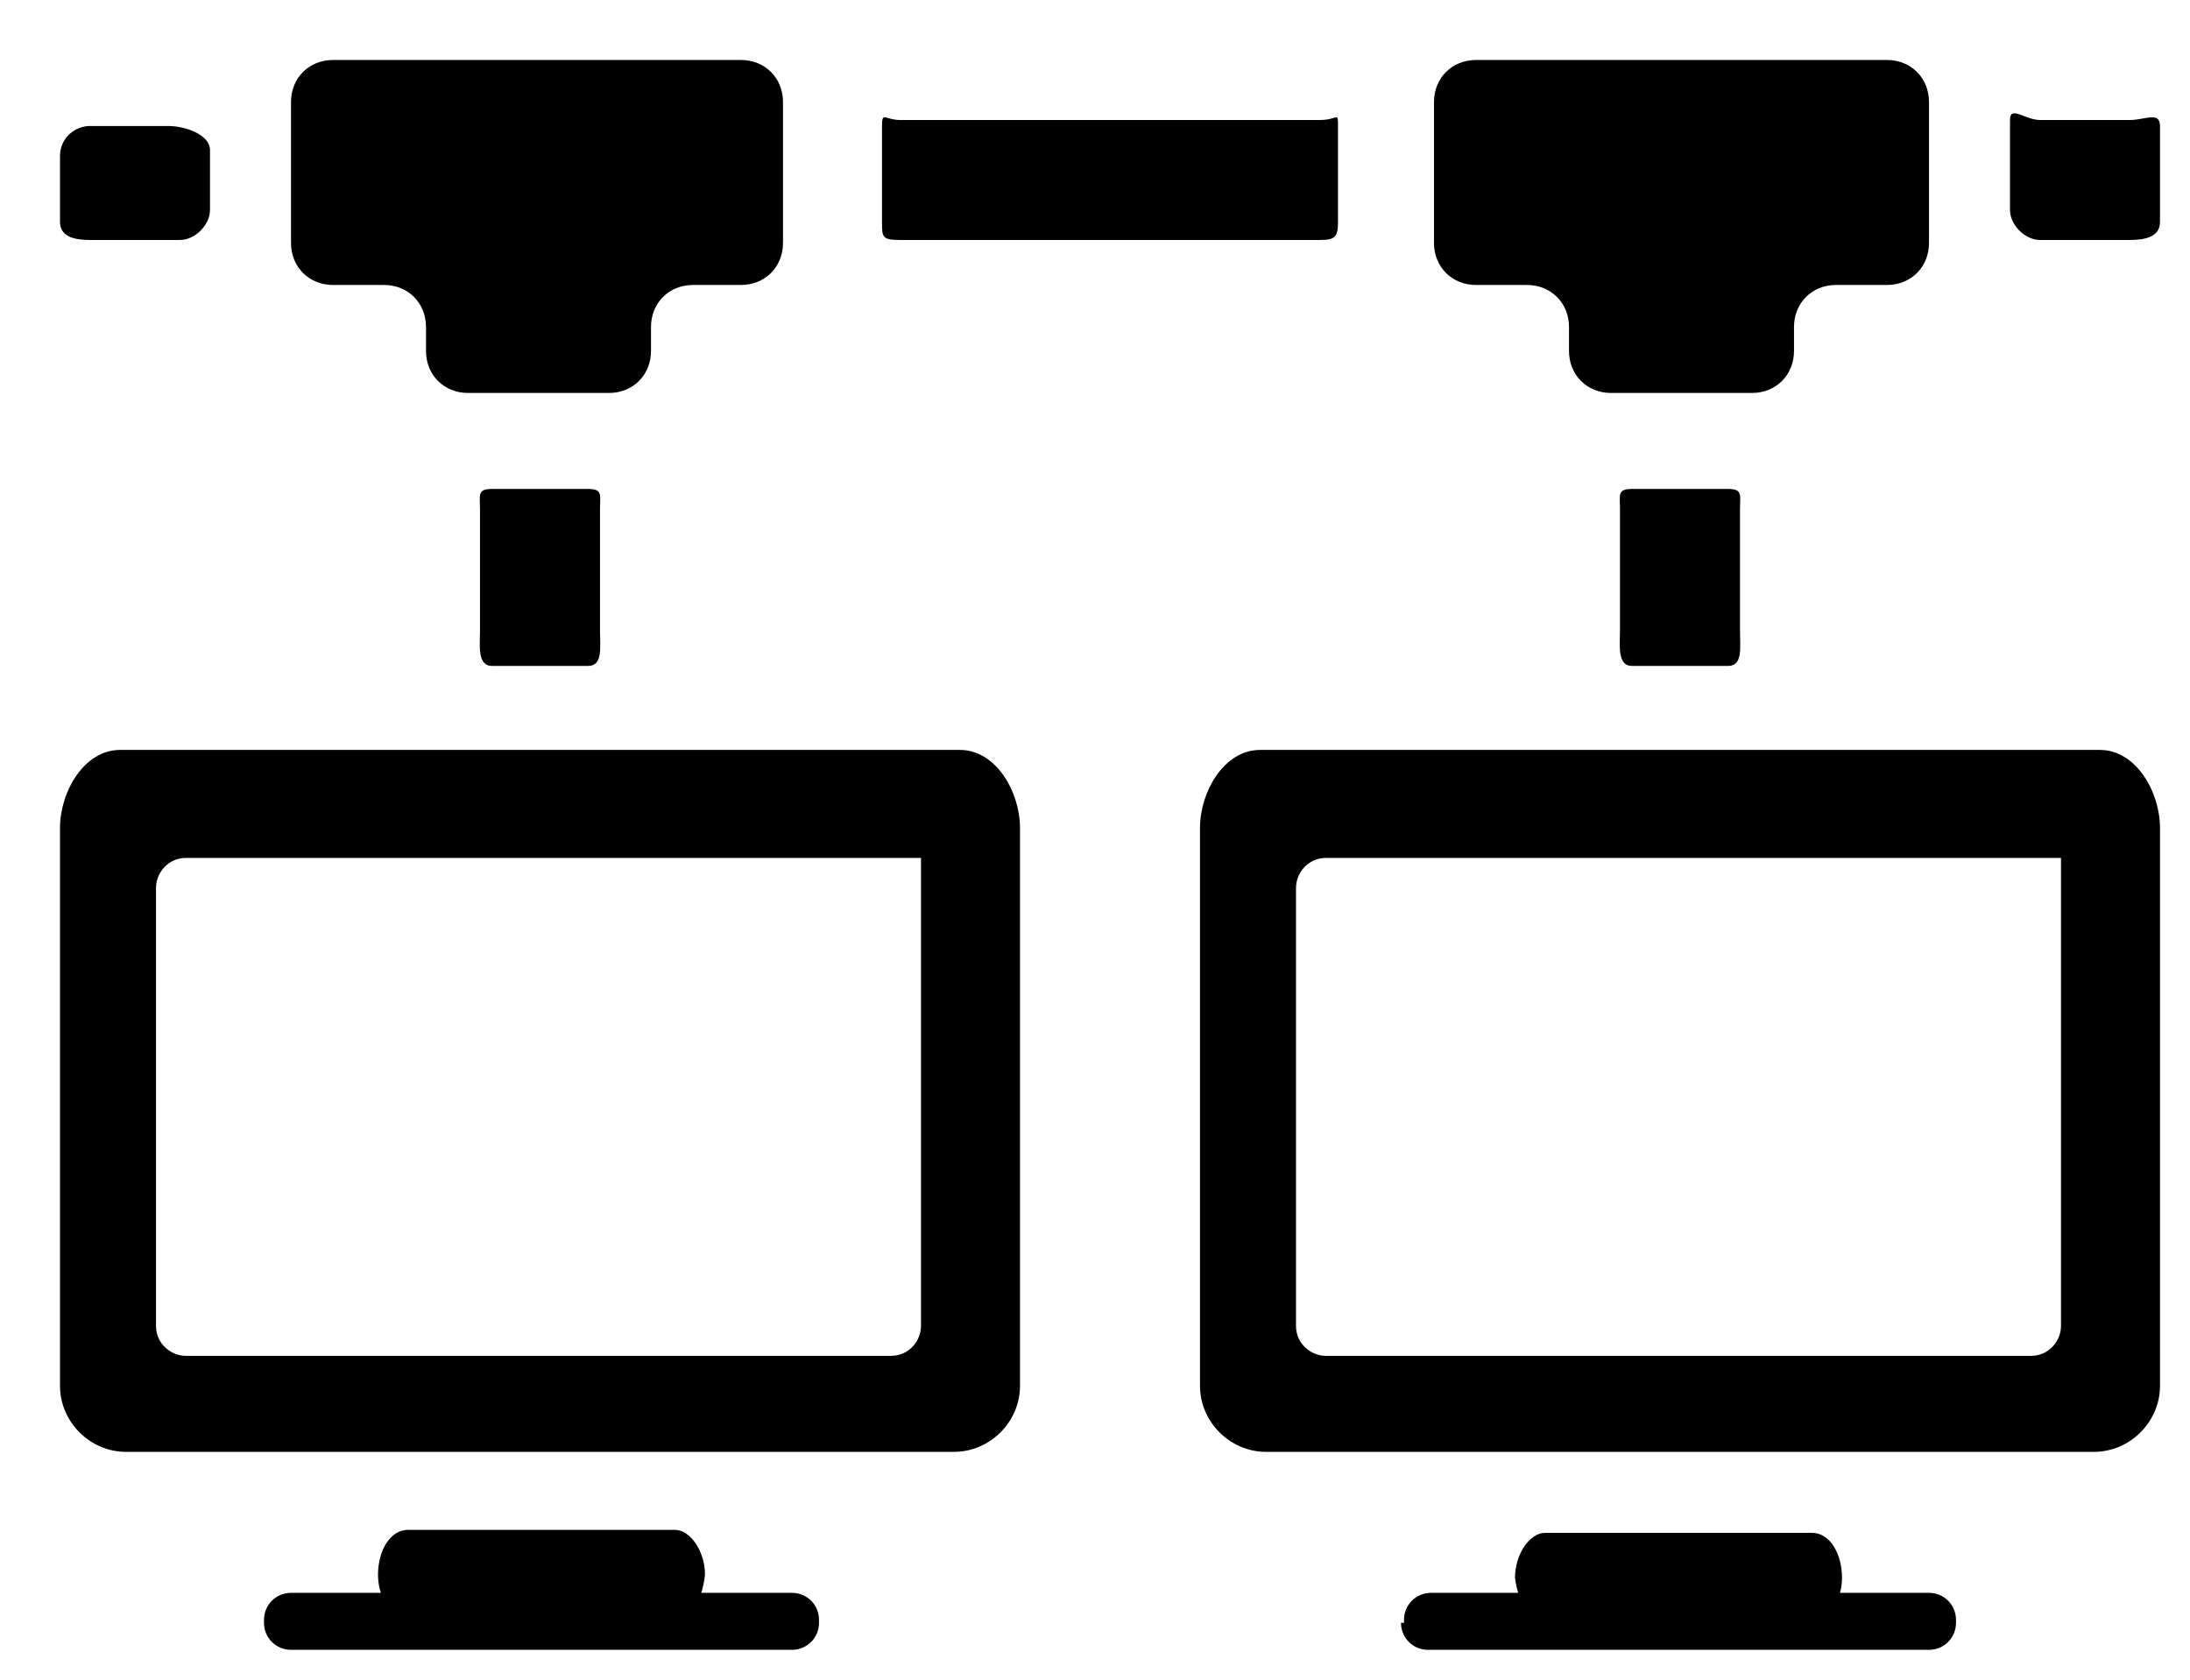 <?xml version="1.0" encoding="utf-8"?>
<!-- Generator: Adobe Illustrator 18.1.1, SVG Export Plug-In . SVG Version: 6.00 Build 0)  -->
<svg version="1.1" id="Слой_1" xmlns="http://www.w3.org/2000/svg" xmlns:xlink="http://www.w3.org/1999/xlink" x="0px" y="0px"
	 viewBox="0 0 73 56" enable-background="new 0 0 73 56" xml:space="preserve">
<path d="M22.5,54h-8.9c-0.5,0-1-0.7-1-1.5l0,0c0-0.8,0.4-1.5,1-1.5h8.9c0.5,0,1,0.7,1,1.5l0,0C23.4,53.4,23,54,22.5,54z"/>
<path d="M27.3,54.1c0,0.5-0.4,0.9-0.9,0.9H9.7c-0.5,0-0.9-0.4-0.9-0.9V54c0-0.5,0.4-0.9,0.9-0.9h16.7c0.5,0,0.9,0.4,0.9,0.9V54.1z"
	/>
<path d="M51.5,54.1h8.9c0.5,0,1-0.7,1-1.5l0,0c0-0.8-0.4-1.5-1-1.5h-8.9c-0.5,0-1,0.7-1,1.5l0,0C50.6,53.4,51,54.1,51.5,54.1z"/>
<path d="M30.7,28.7v15.5c0,0.5-0.4,1-1,1H6.2c-0.5,0-1-0.4-1-1V29.6c0-0.5,0.4-1,1-1H30.7L30.7,28.7z M32,25H4c-1.2,0-2,1.4-2,2.6
	v18.6c0,1.2,1,2.2,2.2,2.2h27.6c1.2,0,2.2-1,2.2-2.2V27.6C34,26.4,33.2,25,32,25z"/>
<path d="M68.7,28.7v15.5c0,0.5-0.4,1-1,1H44.2c-0.5,0-1-0.4-1-1V29.6c0-0.5,0.4-1,1-1H68.7L68.7,28.7z M70,25H42c-1.2,0-2,1.4-2,2.6
	v18.6c0,1.2,1,2.2,2.2,2.2h27.6c1.2,0,2.2-1,2.2-2.2V27.6C72,26.4,71.2,25,70,25z"/>
<path d="M46.7,54.1c0,0.5,0.4,0.9,0.9,0.9h16.7c0.5,0,0.9-0.4,0.9-0.9V54c0-0.5-0.4-0.9-0.9-0.9H47.7c-0.5,0-0.9,0.4-0.9,0.9V54.1z"
	/>
<path d="M23.1,9.5c-0.8,0-1.4,0.6-1.4,1.4v0.8c0,0.8-0.6,1.4-1.4,1.4h-4.7c-0.8,0-1.4-0.6-1.4-1.4v-0.8c0-0.8-0.6-1.4-1.4-1.4h-1.7
	c-0.8,0-1.4-0.6-1.4-1.4V3.4c0-0.8,0.6-1.4,1.4-1.4h13.6c0.8,0,1.4,0.6,1.4,1.4v4.7c0,0.8-0.6,1.4-1.4,1.4H23.1z"/>
<path d="M67,4v3c0,0.5,0.5,1,1,1h3c0.5,0,1-0.1,1-0.6V4.2C72,3.7,71.5,4,71,4h-3C67.5,4,67,3.5,67,4z"/>
<path d="M50.9,9.5c0.8,0,1.4,0.6,1.4,1.4v0.8c0,0.8,0.6,1.4,1.4,1.4h4.7c0.8,0,1.4-0.6,1.4-1.4v-0.8c0-0.8,0.6-1.4,1.4-1.4h1.7
	c0.8,0,1.4-0.6,1.4-1.4V3.4c0-0.8-0.6-1.4-1.4-1.4H49.2c-0.8,0-1.4,0.6-1.4,1.4v4.7c0,0.8,0.6,1.4,1.4,1.4H50.9z"/>
<path d="M54,17v4c0,0.5-0.1,1.2,0.4,1.2h3.2c0.5,0,0.4-0.6,0.4-1.2v-4c0-0.5,0.1-0.7-0.4-0.7h-3.2C53.9,16.3,54,16.5,54,17z"/>
<path d="M30,4c-0.5,0-0.6-0.3-0.6,0.2v3.2c0,0.5,0,0.6,0.6,0.6h14c0.5,0,0.6-0.1,0.6-0.6V4.2c0-0.5,0-0.2-0.6-0.2H30z"/>
<path d="M16,17v4c0,0.5-0.1,1.2,0.4,1.2h3.2c0.5,0,0.4-0.6,0.4-1.2v-4c0-0.5,0.1-0.7-0.4-0.7h-3.2C15.9,16.3,16,16.5,16,17z"/>
<path d="M5.6,4.2H3c-0.5,0-1,0.4-1,1v2.2C2,7.9,2.5,8,3,8h3c0.5,0,1-0.5,1-1V5C7,4.5,6.2,4.2,5.6,4.2z"/>
</svg>

